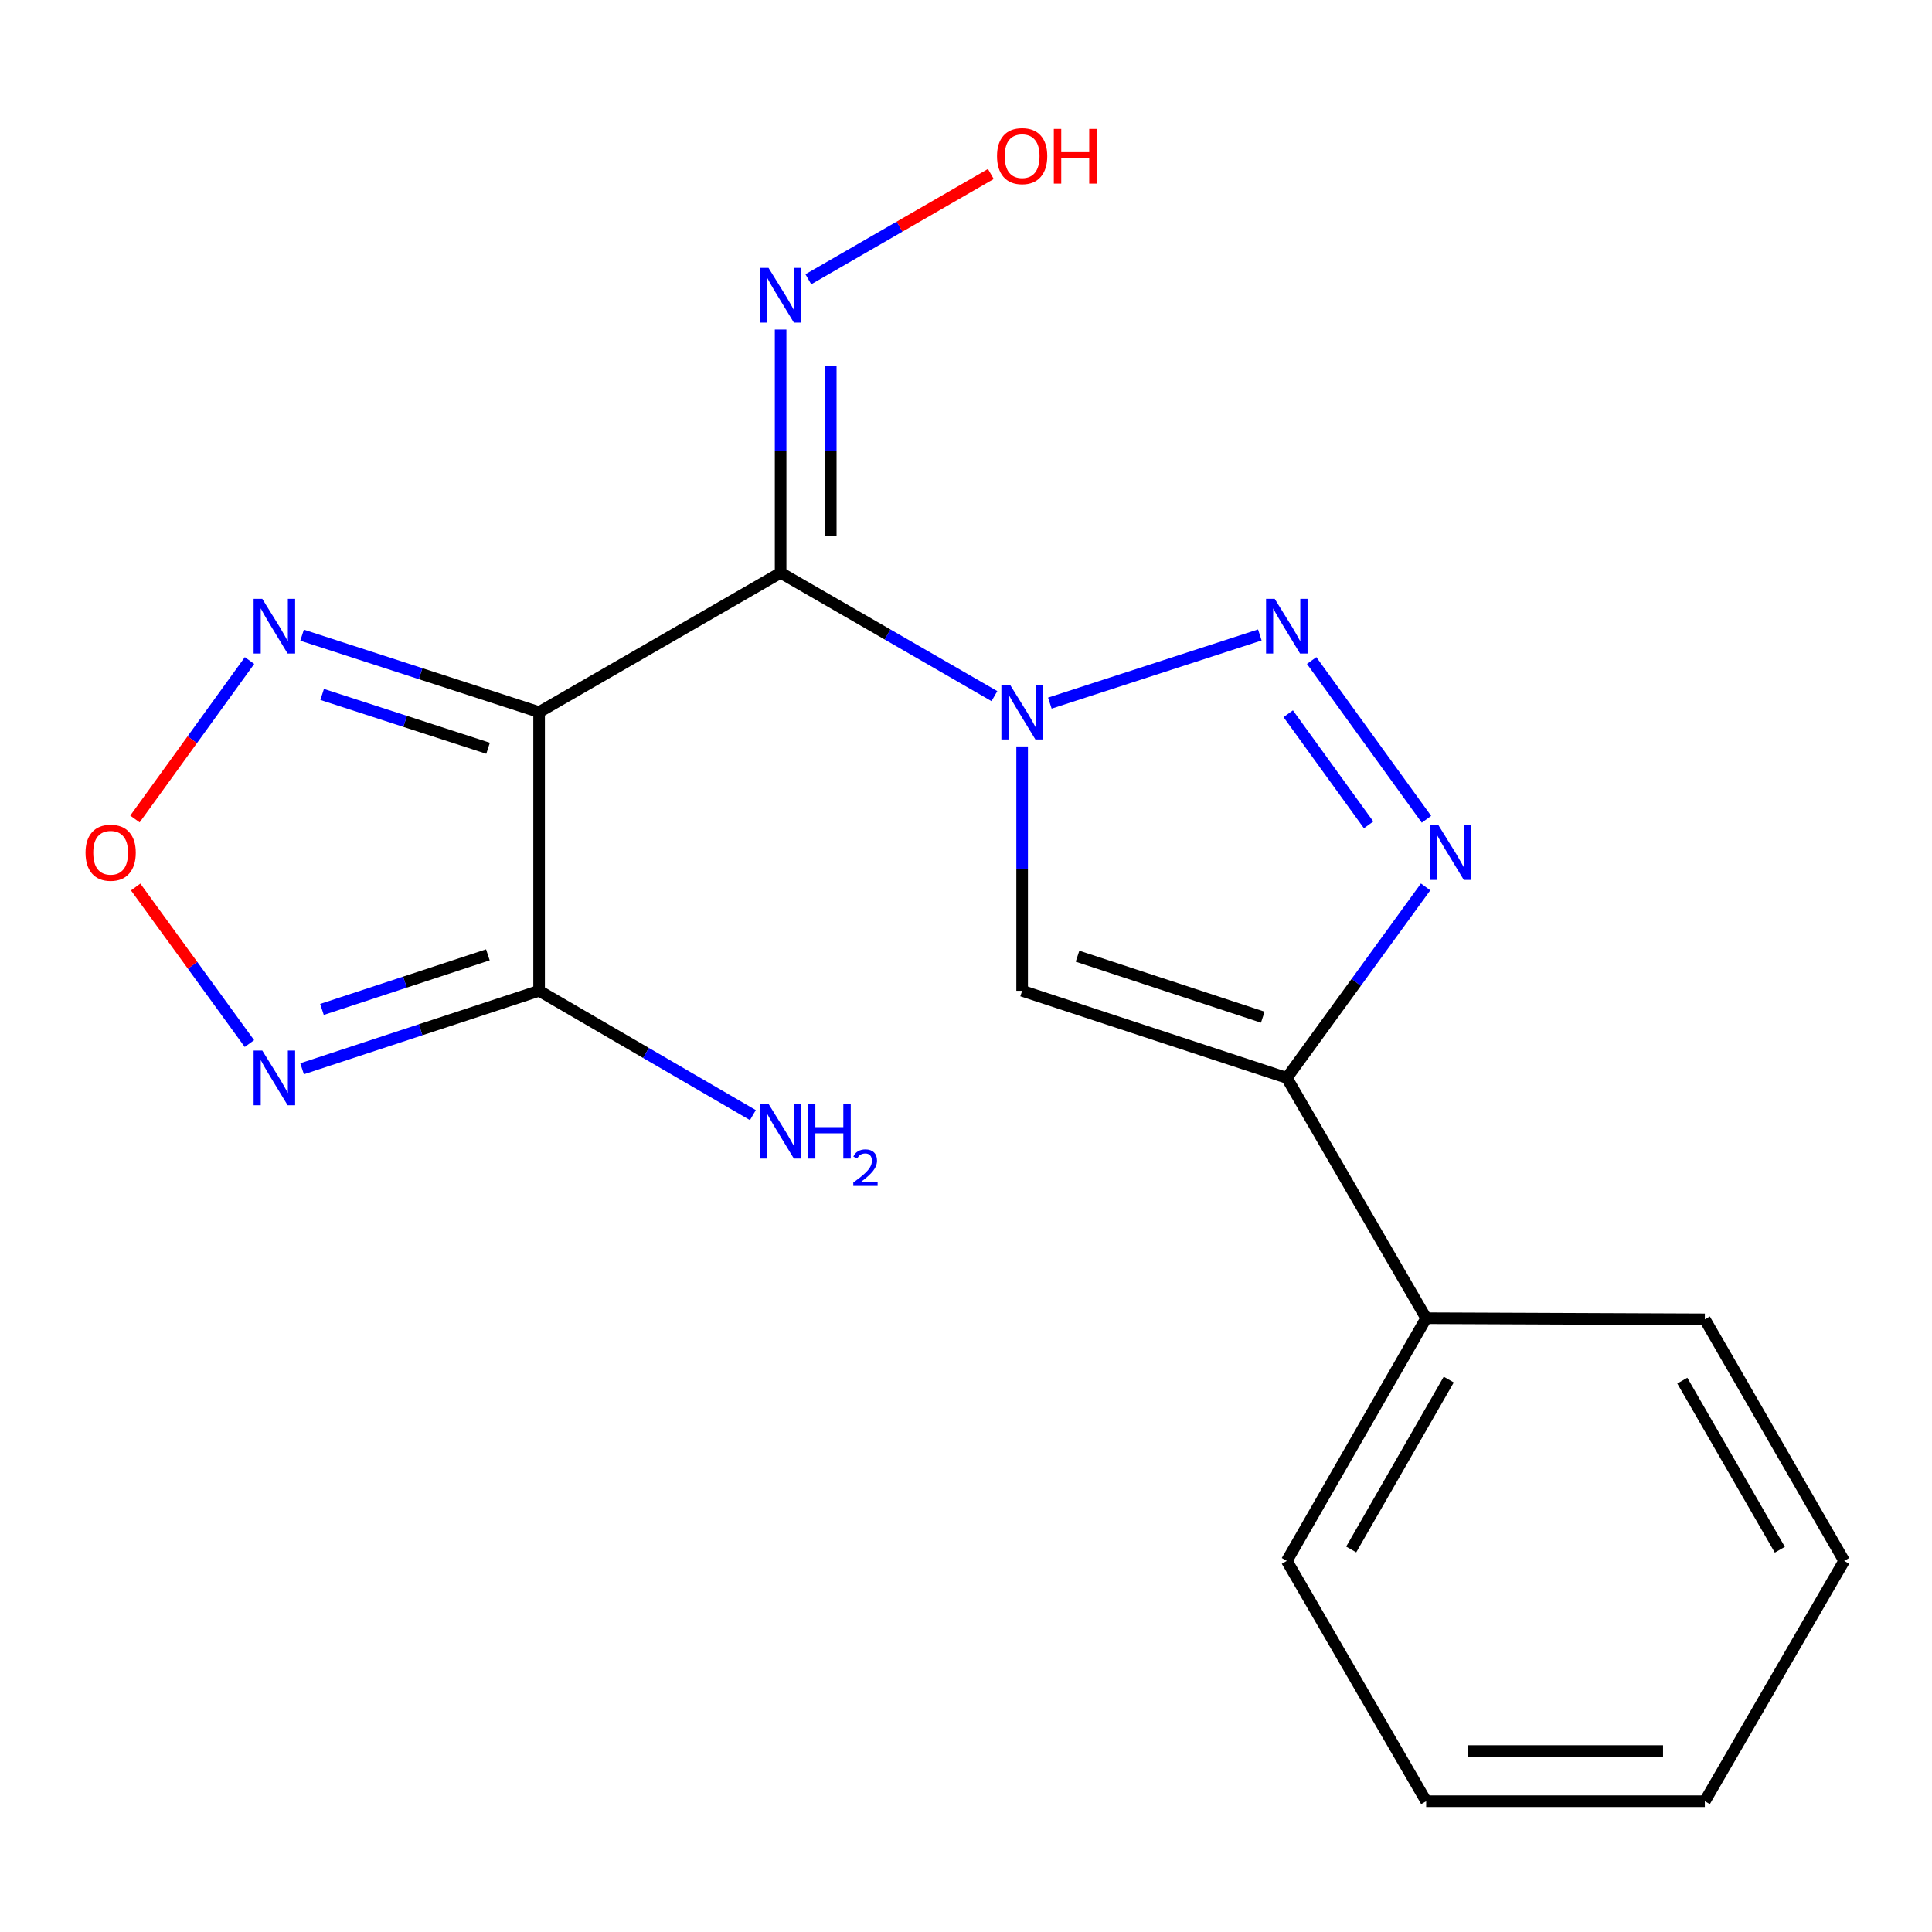 <?xml version='1.0' encoding='iso-8859-1'?>
<svg version='1.1' baseProfile='full'
              xmlns='http://www.w3.org/2000/svg'
                      xmlns:rdkit='http://www.rdkit.org/xml'
                      xmlns:xlink='http://www.w3.org/1999/xlink'
                  xml:space='preserve'
width='1000px' height='1000px' viewBox='0 0 1000 1000'>
<!-- END OF HEADER -->
<rect style='opacity:1.0;fill:#FFFFFF;stroke:none' width='1000' height='1000' x='0' y='0'> </rect>
<path class='bond-0' d='M 514.707,360.313 L 459.377,328.39' style='fill:none;fill-rule:evenodd;stroke:#0000FF;stroke-width:6px;stroke-linecap:butt;stroke-linejoin:miter;stroke-opacity:1' />
<path class='bond-0' d='M 459.377,328.39 L 404.046,296.467' style='fill:none;fill-rule:evenodd;stroke:#000000;stroke-width:6px;stroke-linecap:butt;stroke-linejoin:miter;stroke-opacity:1' />
<path class='bond-2' d='M 543.396,363.935 L 652.085,328.647' style='fill:none;fill-rule:evenodd;stroke:#0000FF;stroke-width:6px;stroke-linecap:butt;stroke-linejoin:miter;stroke-opacity:1' />
<path class='bond-4' d='M 529.055,386.357 L 529.055,449.591' style='fill:none;fill-rule:evenodd;stroke:#0000FF;stroke-width:6px;stroke-linecap:butt;stroke-linejoin:miter;stroke-opacity:1' />
<path class='bond-4' d='M 529.055,449.591 L 529.055,512.825' style='fill:none;fill-rule:evenodd;stroke:#000000;stroke-width:6px;stroke-linecap:butt;stroke-linejoin:miter;stroke-opacity:1' />
<path class='bond-1' d='M 404.046,296.467 L 279.037,368.591' style='fill:none;fill-rule:evenodd;stroke:#000000;stroke-width:6px;stroke-linecap:butt;stroke-linejoin:miter;stroke-opacity:1' />
<path class='bond-10' d='M 404.046,296.467 L 404.046,233.521' style='fill:none;fill-rule:evenodd;stroke:#000000;stroke-width:6px;stroke-linecap:butt;stroke-linejoin:miter;stroke-opacity:1' />
<path class='bond-10' d='M 404.046,233.521 L 404.046,170.576' style='fill:none;fill-rule:evenodd;stroke:#0000FF;stroke-width:6px;stroke-linecap:butt;stroke-linejoin:miter;stroke-opacity:1' />
<path class='bond-10' d='M 430.005,277.583 L 430.005,233.521' style='fill:none;fill-rule:evenodd;stroke:#000000;stroke-width:6px;stroke-linecap:butt;stroke-linejoin:miter;stroke-opacity:1' />
<path class='bond-10' d='M 430.005,233.521 L 430.005,189.459' style='fill:none;fill-rule:evenodd;stroke:#0000FF;stroke-width:6px;stroke-linecap:butt;stroke-linejoin:miter;stroke-opacity:1' />
<path class='bond-6' d='M 279.037,368.591 L 279.037,512.825' style='fill:none;fill-rule:evenodd;stroke:#000000;stroke-width:6px;stroke-linecap:butt;stroke-linejoin:miter;stroke-opacity:1' />
<path class='bond-8' d='M 279.037,368.591 L 217.696,348.68' style='fill:none;fill-rule:evenodd;stroke:#000000;stroke-width:6px;stroke-linecap:butt;stroke-linejoin:miter;stroke-opacity:1' />
<path class='bond-8' d='M 217.696,348.68 L 156.356,328.769' style='fill:none;fill-rule:evenodd;stroke:#0000FF;stroke-width:6px;stroke-linecap:butt;stroke-linejoin:miter;stroke-opacity:1' />
<path class='bond-8' d='M 252.62,387.309 L 209.681,373.371' style='fill:none;fill-rule:evenodd;stroke:#000000;stroke-width:6px;stroke-linecap:butt;stroke-linejoin:miter;stroke-opacity:1' />
<path class='bond-8' d='M 209.681,373.371 L 166.743,359.434' style='fill:none;fill-rule:evenodd;stroke:#0000FF;stroke-width:6px;stroke-linecap:butt;stroke-linejoin:miter;stroke-opacity:1' />
<path class='bond-3' d='M 678.907,341.889 L 738.346,424.065' style='fill:none;fill-rule:evenodd;stroke:#0000FF;stroke-width:6px;stroke-linecap:butt;stroke-linejoin:miter;stroke-opacity:1' />
<path class='bond-3' d='M 666.789,369.43 L 708.396,426.953' style='fill:none;fill-rule:evenodd;stroke:#0000FF;stroke-width:6px;stroke-linecap:butt;stroke-linejoin:miter;stroke-opacity:1' />
<path class='bond-19' d='M 737.896,459.056 L 701.972,508.482' style='fill:none;fill-rule:evenodd;stroke:#0000FF;stroke-width:6px;stroke-linecap:butt;stroke-linejoin:miter;stroke-opacity:1' />
<path class='bond-19' d='M 701.972,508.482 L 666.049,557.908' style='fill:none;fill-rule:evenodd;stroke:#000000;stroke-width:6px;stroke-linecap:butt;stroke-linejoin:miter;stroke-opacity:1' />
<path class='bond-5' d='M 529.055,512.825 L 666.049,557.908' style='fill:none;fill-rule:evenodd;stroke:#000000;stroke-width:6px;stroke-linecap:butt;stroke-linejoin:miter;stroke-opacity:1' />
<path class='bond-5' d='M 557.719,494.929 L 653.615,526.487' style='fill:none;fill-rule:evenodd;stroke:#000000;stroke-width:6px;stroke-linecap:butt;stroke-linejoin:miter;stroke-opacity:1' />
<path class='bond-11' d='M 666.049,557.908 L 738.188,682.297' style='fill:none;fill-rule:evenodd;stroke:#000000;stroke-width:6px;stroke-linecap:butt;stroke-linejoin:miter;stroke-opacity:1' />
<path class='bond-7' d='M 279.037,512.825 L 217.698,533.006' style='fill:none;fill-rule:evenodd;stroke:#000000;stroke-width:6px;stroke-linecap:butt;stroke-linejoin:miter;stroke-opacity:1' />
<path class='bond-7' d='M 217.698,533.006 L 156.36,553.188' style='fill:none;fill-rule:evenodd;stroke:#0000FF;stroke-width:6px;stroke-linecap:butt;stroke-linejoin:miter;stroke-opacity:1' />
<path class='bond-7' d='M 252.522,494.22 L 209.585,508.347' style='fill:none;fill-rule:evenodd;stroke:#000000;stroke-width:6px;stroke-linecap:butt;stroke-linejoin:miter;stroke-opacity:1' />
<path class='bond-7' d='M 209.585,508.347 L 166.648,522.474' style='fill:none;fill-rule:evenodd;stroke:#0000FF;stroke-width:6px;stroke-linecap:butt;stroke-linejoin:miter;stroke-opacity:1' />
<path class='bond-12' d='M 279.037,512.825 L 334.364,545.001' style='fill:none;fill-rule:evenodd;stroke:#000000;stroke-width:6px;stroke-linecap:butt;stroke-linejoin:miter;stroke-opacity:1' />
<path class='bond-12' d='M 334.364,545.001 L 389.691,577.177' style='fill:none;fill-rule:evenodd;stroke:#0000FF;stroke-width:6px;stroke-linecap:butt;stroke-linejoin:miter;stroke-opacity:1' />
<path class='bond-20' d='M 129.105,540.144 L 99.661,499.625' style='fill:none;fill-rule:evenodd;stroke:#0000FF;stroke-width:6px;stroke-linecap:butt;stroke-linejoin:miter;stroke-opacity:1' />
<path class='bond-20' d='M 99.661,499.625 L 70.217,459.107' style='fill:none;fill-rule:evenodd;stroke:#FF0000;stroke-width:6px;stroke-linecap:butt;stroke-linejoin:miter;stroke-opacity:1' />
<path class='bond-9' d='M 129.159,341.889 L 99.502,382.897' style='fill:none;fill-rule:evenodd;stroke:#0000FF;stroke-width:6px;stroke-linecap:butt;stroke-linejoin:miter;stroke-opacity:1' />
<path class='bond-9' d='M 99.502,382.897 L 69.845,423.905' style='fill:none;fill-rule:evenodd;stroke:#FF0000;stroke-width:6px;stroke-linecap:butt;stroke-linejoin:miter;stroke-opacity:1' />
<path class='bond-13' d='M 418.394,144.548 L 465.628,117.302' style='fill:none;fill-rule:evenodd;stroke:#0000FF;stroke-width:6px;stroke-linecap:butt;stroke-linejoin:miter;stroke-opacity:1' />
<path class='bond-13' d='M 465.628,117.302 L 512.861,90.056' style='fill:none;fill-rule:evenodd;stroke:#FF0000;stroke-width:6px;stroke-linecap:butt;stroke-linejoin:miter;stroke-opacity:1' />
<path class='bond-14' d='M 738.188,682.297 L 666.049,807.912' style='fill:none;fill-rule:evenodd;stroke:#000000;stroke-width:6px;stroke-linecap:butt;stroke-linejoin:miter;stroke-opacity:1' />
<path class='bond-14' d='M 749.878,714.067 L 699.381,801.998' style='fill:none;fill-rule:evenodd;stroke:#000000;stroke-width:6px;stroke-linecap:butt;stroke-linejoin:miter;stroke-opacity:1' />
<path class='bond-15' d='M 738.188,682.297 L 882.421,682.888' style='fill:none;fill-rule:evenodd;stroke:#000000;stroke-width:6px;stroke-linecap:butt;stroke-linejoin:miter;stroke-opacity:1' />
<path class='bond-16' d='M 666.049,807.912 L 738.188,932.301' style='fill:none;fill-rule:evenodd;stroke:#000000;stroke-width:6px;stroke-linecap:butt;stroke-linejoin:miter;stroke-opacity:1' />
<path class='bond-17' d='M 882.421,682.888 L 954.545,807.912' style='fill:none;fill-rule:evenodd;stroke:#000000;stroke-width:6px;stroke-linecap:butt;stroke-linejoin:miter;stroke-opacity:1' />
<path class='bond-17' d='M 870.754,714.614 L 921.241,802.13' style='fill:none;fill-rule:evenodd;stroke:#000000;stroke-width:6px;stroke-linecap:butt;stroke-linejoin:miter;stroke-opacity:1' />
<path class='bond-18' d='M 738.188,932.301 L 882.421,932.301' style='fill:none;fill-rule:evenodd;stroke:#000000;stroke-width:6px;stroke-linecap:butt;stroke-linejoin:miter;stroke-opacity:1' />
<path class='bond-18' d='M 759.823,906.342 L 860.786,906.342' style='fill:none;fill-rule:evenodd;stroke:#000000;stroke-width:6px;stroke-linecap:butt;stroke-linejoin:miter;stroke-opacity:1' />
<path class='bond-21' d='M 954.545,807.912 L 882.421,932.301' style='fill:none;fill-rule:evenodd;stroke:#000000;stroke-width:6px;stroke-linecap:butt;stroke-linejoin:miter;stroke-opacity:1' />
<path  class='atom-0' d='M 522.795 354.431
L 532.075 369.431
Q 532.995 370.911, 534.475 373.591
Q 535.955 376.271, 536.035 376.431
L 536.035 354.431
L 539.795 354.431
L 539.795 382.751
L 535.915 382.751
L 525.955 366.351
Q 524.795 364.431, 523.555 362.231
Q 522.355 360.031, 521.995 359.351
L 521.995 382.751
L 518.315 382.751
L 518.315 354.431
L 522.795 354.431
' fill='#0000FF'/>
<path  class='atom-3' d='M 659.789 309.954
L 669.069 324.954
Q 669.989 326.434, 671.469 329.114
Q 672.949 331.794, 673.029 331.954
L 673.029 309.954
L 676.789 309.954
L 676.789 338.274
L 672.909 338.274
L 662.949 321.874
Q 661.789 319.954, 660.549 317.754
Q 659.349 315.554, 658.989 314.874
L 658.989 338.274
L 655.309 338.274
L 655.309 309.954
L 659.789 309.954
' fill='#0000FF'/>
<path  class='atom-4' d='M 744.547 427.132
L 753.827 442.132
Q 754.747 443.612, 756.227 446.292
Q 757.707 448.972, 757.787 449.132
L 757.787 427.132
L 761.547 427.132
L 761.547 455.452
L 757.667 455.452
L 747.707 439.052
Q 746.547 437.132, 745.307 434.932
Q 744.107 432.732, 743.747 432.052
L 743.747 455.452
L 740.067 455.452
L 740.067 427.132
L 744.547 427.132
' fill='#0000FF'/>
<path  class='atom-8' d='M 135.754 543.748
L 145.034 558.748
Q 145.954 560.228, 147.434 562.908
Q 148.914 565.588, 148.994 565.748
L 148.994 543.748
L 152.754 543.748
L 152.754 572.068
L 148.874 572.068
L 138.914 555.668
Q 137.754 553.748, 136.514 551.548
Q 135.314 549.348, 134.954 548.668
L 134.954 572.068
L 131.274 572.068
L 131.274 543.748
L 135.754 543.748
' fill='#0000FF'/>
<path  class='atom-9' d='M 135.754 309.954
L 145.034 324.954
Q 145.954 326.434, 147.434 329.114
Q 148.914 331.794, 148.994 331.954
L 148.994 309.954
L 152.754 309.954
L 152.754 338.274
L 148.874 338.274
L 138.914 321.874
Q 137.754 319.954, 136.514 317.754
Q 135.314 315.554, 134.954 314.874
L 134.954 338.274
L 131.274 338.274
L 131.274 309.954
L 135.754 309.954
' fill='#0000FF'/>
<path  class='atom-10' d='M 44.271 441.372
Q 44.271 434.572, 47.631 430.772
Q 50.991 426.972, 57.271 426.972
Q 63.551 426.972, 66.911 430.772
Q 70.271 434.572, 70.271 441.372
Q 70.271 448.252, 66.871 452.172
Q 63.471 456.052, 57.271 456.052
Q 51.031 456.052, 47.631 452.172
Q 44.271 448.292, 44.271 441.372
M 57.271 452.852
Q 61.591 452.852, 63.911 449.972
Q 66.271 447.052, 66.271 441.372
Q 66.271 435.812, 63.911 433.012
Q 61.591 430.172, 57.271 430.172
Q 52.951 430.172, 50.591 432.972
Q 48.271 435.772, 48.271 441.372
Q 48.271 447.092, 50.591 449.972
Q 52.951 452.852, 57.271 452.852
' fill='#FF0000'/>
<path  class='atom-11' d='M 397.786 138.665
L 407.066 153.665
Q 407.986 155.145, 409.466 157.825
Q 410.946 160.505, 411.026 160.665
L 411.026 138.665
L 414.786 138.665
L 414.786 166.985
L 410.906 166.985
L 400.946 150.585
Q 399.786 148.665, 398.546 146.465
Q 397.346 144.265, 396.986 143.585
L 396.986 166.985
L 393.306 166.985
L 393.306 138.665
L 397.786 138.665
' fill='#0000FF'/>
<path  class='atom-13' d='M 397.786 571.366
L 407.066 586.366
Q 407.986 587.846, 409.466 590.526
Q 410.946 593.206, 411.026 593.366
L 411.026 571.366
L 414.786 571.366
L 414.786 599.686
L 410.906 599.686
L 400.946 583.286
Q 399.786 581.366, 398.546 579.166
Q 397.346 576.966, 396.986 576.286
L 396.986 599.686
L 393.306 599.686
L 393.306 571.366
L 397.786 571.366
' fill='#0000FF'/>
<path  class='atom-13' d='M 418.186 571.366
L 422.026 571.366
L 422.026 583.406
L 436.506 583.406
L 436.506 571.366
L 440.346 571.366
L 440.346 599.686
L 436.506 599.686
L 436.506 586.606
L 422.026 586.606
L 422.026 599.686
L 418.186 599.686
L 418.186 571.366
' fill='#0000FF'/>
<path  class='atom-13' d='M 441.719 598.692
Q 442.405 596.923, 444.042 595.947
Q 445.679 594.943, 447.949 594.943
Q 450.774 594.943, 452.358 596.475
Q 453.942 598.006, 453.942 600.725
Q 453.942 603.497, 451.883 606.084
Q 449.85 608.671, 445.626 611.734
L 454.259 611.734
L 454.259 613.846
L 441.666 613.846
L 441.666 612.077
Q 445.151 609.595, 447.21 607.747
Q 449.296 605.899, 450.299 604.236
Q 451.302 602.573, 451.302 600.857
Q 451.302 599.062, 450.404 598.059
Q 449.507 597.055, 447.949 597.055
Q 446.444 597.055, 445.441 597.663
Q 444.438 598.27, 443.725 599.616
L 441.719 598.692
' fill='#0000FF'/>
<path  class='atom-14' d='M 516.055 80.795
Q 516.055 73.995, 519.415 70.195
Q 522.775 66.395, 529.055 66.395
Q 535.335 66.395, 538.695 70.195
Q 542.055 73.995, 542.055 80.795
Q 542.055 87.675, 538.655 91.595
Q 535.255 95.475, 529.055 95.475
Q 522.815 95.475, 519.415 91.595
Q 516.055 87.715, 516.055 80.795
M 529.055 92.275
Q 533.375 92.275, 535.695 89.395
Q 538.055 86.475, 538.055 80.795
Q 538.055 75.235, 535.695 72.435
Q 533.375 69.595, 529.055 69.595
Q 524.735 69.595, 522.375 72.395
Q 520.055 75.195, 520.055 80.795
Q 520.055 86.515, 522.375 89.395
Q 524.735 92.275, 529.055 92.275
' fill='#FF0000'/>
<path  class='atom-14' d='M 545.455 66.715
L 549.295 66.715
L 549.295 78.755
L 563.775 78.755
L 563.775 66.715
L 567.615 66.715
L 567.615 95.035
L 563.775 95.035
L 563.775 81.955
L 549.295 81.955
L 549.295 95.035
L 545.455 95.035
L 545.455 66.715
' fill='#FF0000'/>
</svg>
